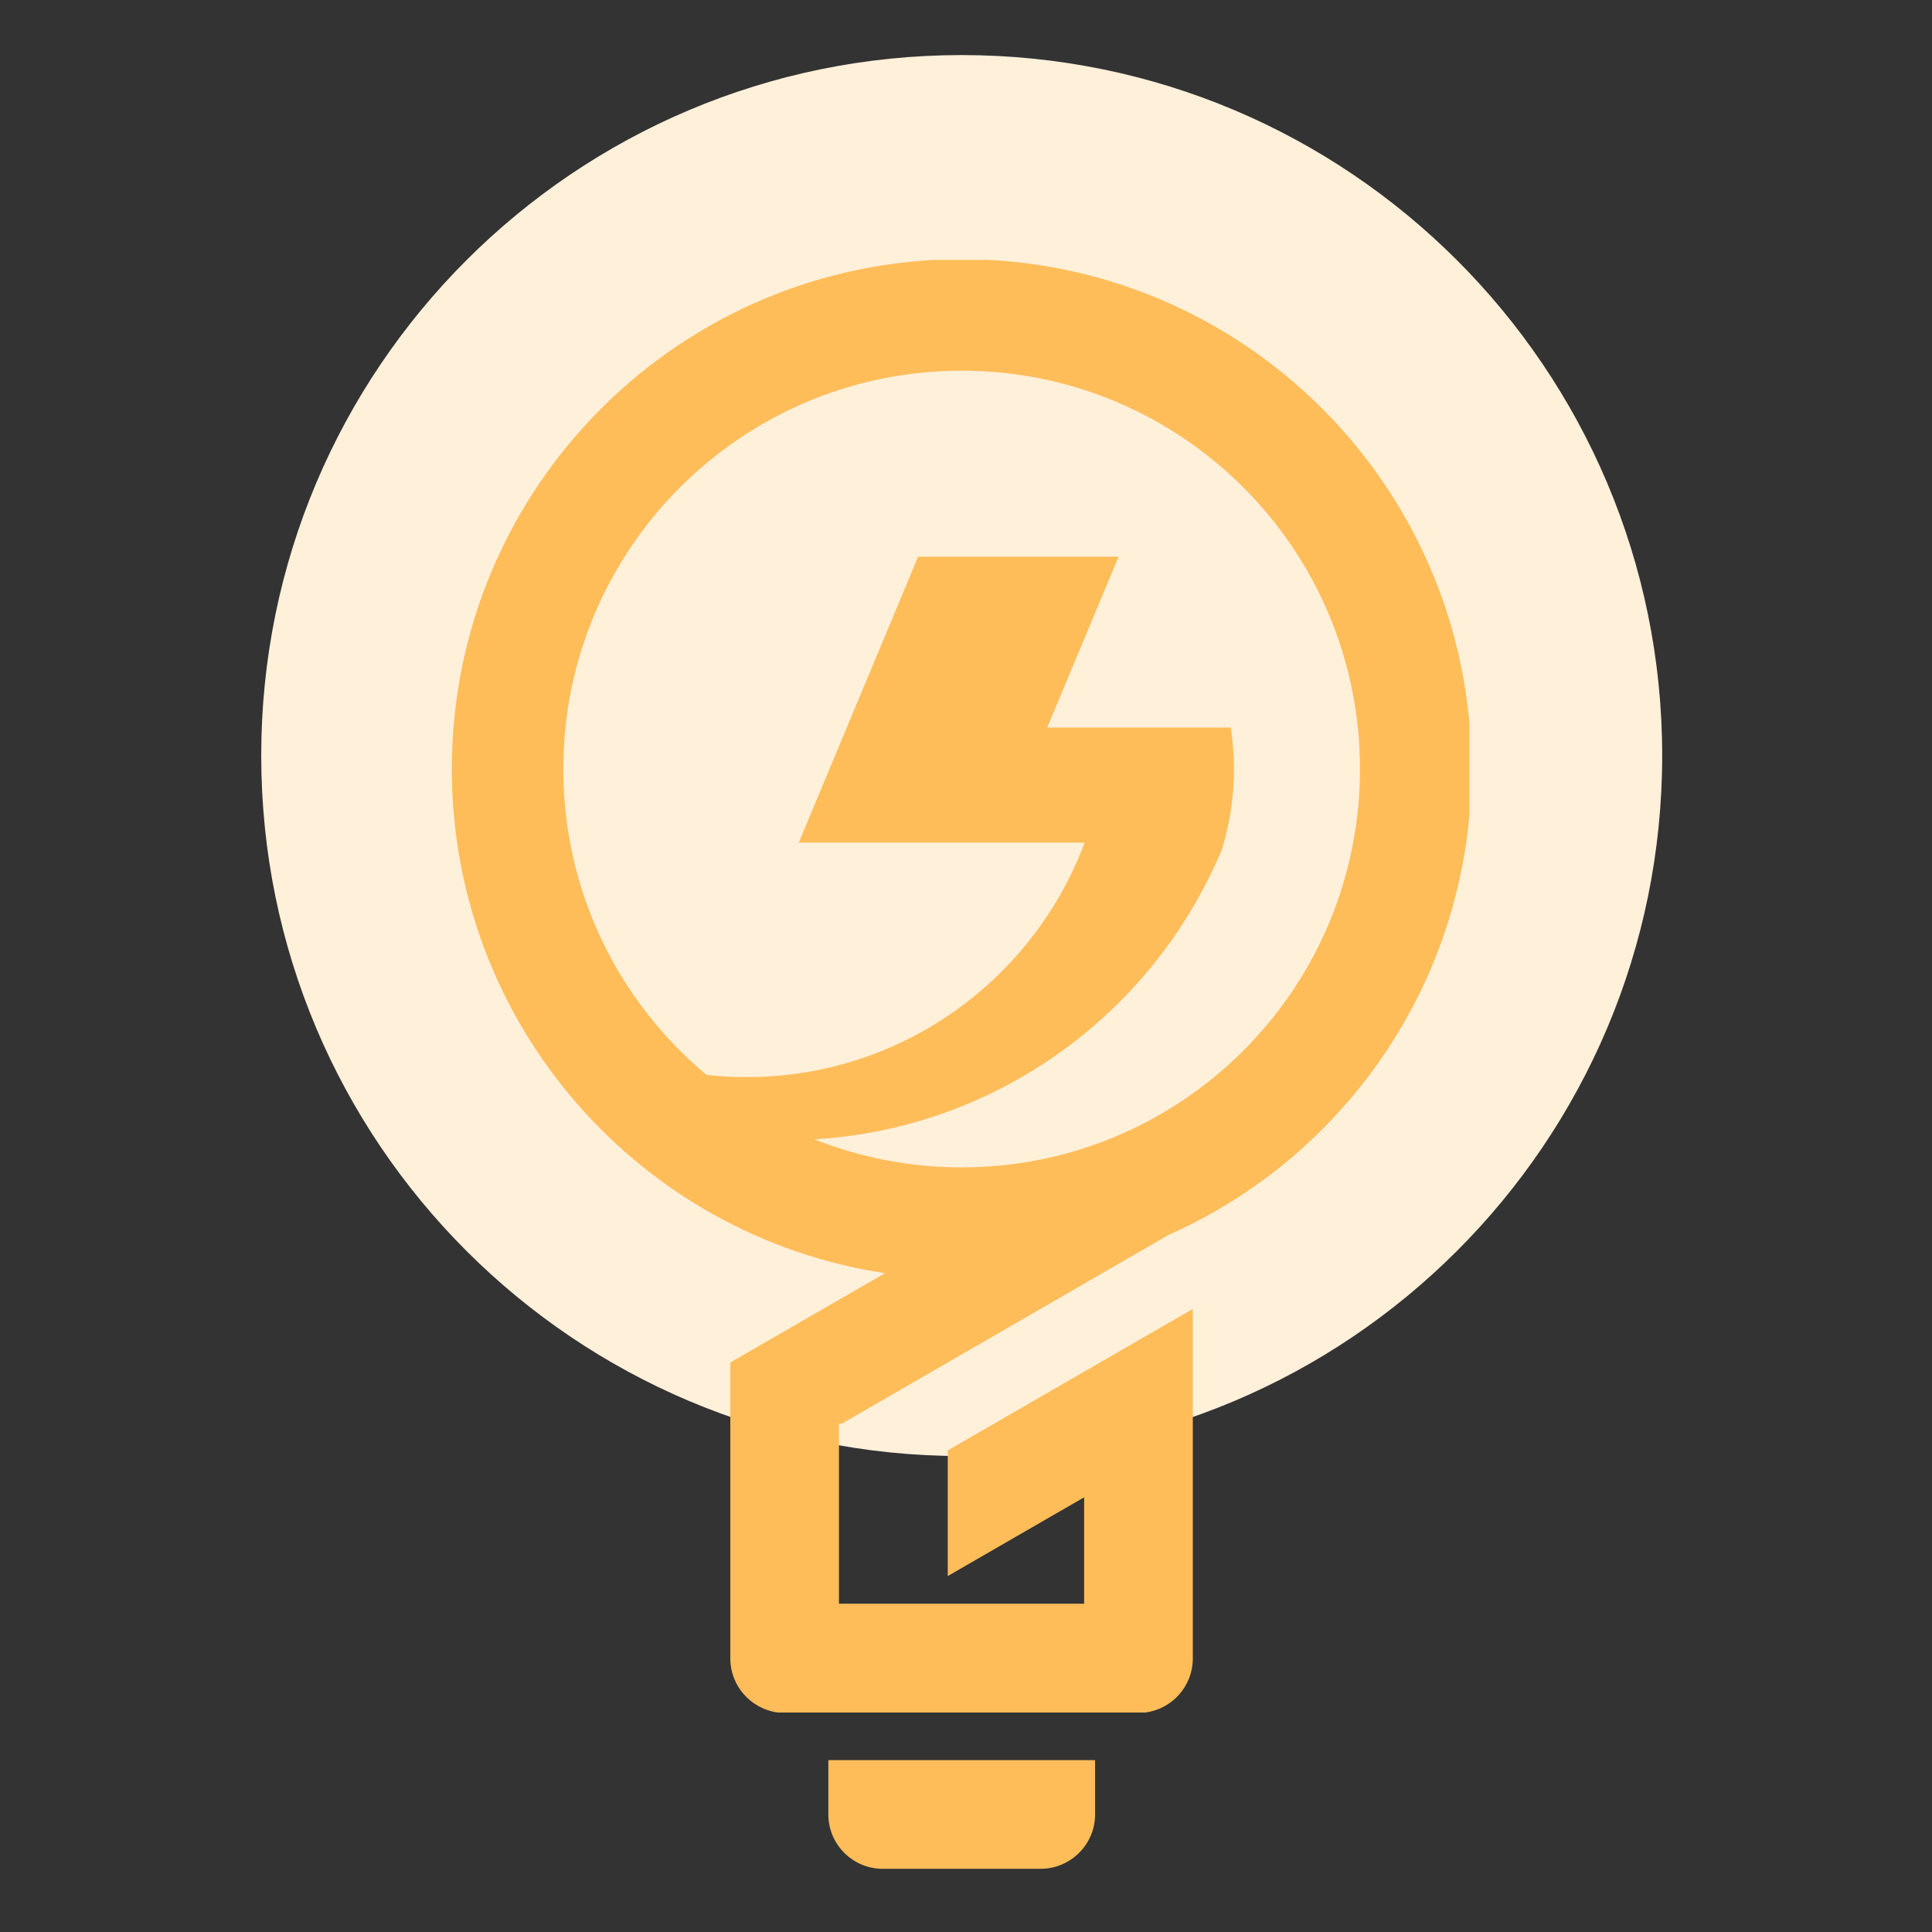 <?xml version="1.0" encoding="UTF-8"?>
<svg xmlns="http://www.w3.org/2000/svg" xmlns:xlink="http://www.w3.org/1999/xlink" width="150" zoomAndPan="magnify" viewBox="0 0 112.5 112.5" height="150" preserveAspectRatio="xMidYMid meet" version="1.0">
  <rect x="0" y="0" width="112.5" height="112.5" fill="#333333" stroke="none"/>
  <defs>
    <clipPath id="1f0f0b7e42">
      <path d="M 0.211 0.207 L 81.789 0.207 L 81.789 81.785 L 0.211 81.785 Z M 0.211 0.207 " clip-rule="nonzero"></path>
    </clipPath>
    <clipPath id="33c758a64d">
      <path d="M 41 0.207 C 18.473 0.207 0.211 18.469 0.211 40.996 C 0.211 63.523 18.473 81.785 41 81.785 C 63.527 81.785 81.789 63.523 81.789 40.996 C 81.789 18.469 63.527 0.207 41 0.207 Z M 41 0.207 " clip-rule="nonzero"></path>
    </clipPath>
    <clipPath id="2c5570d502">
      <path d="M 0.211 0.207 L 81.789 0.207 L 81.789 81.785 L 0.211 81.785 Z M 0.211 0.207 " clip-rule="nonzero"></path>
    </clipPath>
    <clipPath id="cac8d696b0">
      <path d="M 41 0.207 C 18.473 0.207 0.211 18.469 0.211 40.996 C 0.211 63.523 18.473 81.785 41 81.785 C 63.527 81.785 81.789 63.523 81.789 40.996 C 81.789 18.469 63.527 0.207 41 0.207 Z M 41 0.207 " clip-rule="nonzero"></path>
    </clipPath>
    <clipPath id="b32c10f85c">
      <rect x="0" width="82" y="0" height="82"></rect>
    </clipPath>
    <clipPath id="de107bf73c">
      <path d="M 11.285 12.133 L 70.566 12.133 L 70.566 97 L 11.285 97 Z M 11.285 12.133 " clip-rule="nonzero"></path>
    </clipPath>
    <clipPath id="c06c6002f1">
      <path d="M 33 99 L 49 99 L 49 105.84 L 33 105.84 Z M 33 99 " clip-rule="nonzero"></path>
    </clipPath>
    <clipPath id="1e81bd3185">
      <rect x="0" width="83" y="0" height="106"></rect>
    </clipPath>
  </defs>
  <g transform="matrix(1, 0, 0, 1, 15, 3)">
    <g clip-path="url(#1e81bd3185)">
      <g clip-path="url(#1f0f0b7e42)">
        <g clip-path="url(#33c758a64d)">
          <g transform="matrix(1, 0, 0, 1, 0, -0)">
            <g clip-path="url(#b32c10f85c)">
              <g clip-path="url(#2c5570d502)">
                <g clip-path="url(#cac8d696b0)">
                  <path fill="#fff0da" d="M 0.211 0.207 L 81.789 0.207 L 81.789 81.785 L 0.211 81.785 Z M 0.211 0.207 " fill-opacity="1" fill-rule="nonzero"></path>
                </g>
              </g>
            </g>
          </g>
        </g>
      </g>
      <g clip-path="url(#de107bf73c)">
        <path fill="#ffbd59" d="M 40.996 12.094 C 57.395 12.094 70.684 25.391 70.684 41.781 C 70.684 45.598 69.961 49.246 68.648 52.598 L 68.629 52.652 L 68.621 52.68 C 68.527 52.898 68.441 53.121 68.352 53.34 C 68.258 53.555 68.168 53.766 68.066 53.98 L 68.055 54.016 C 67.961 54.223 67.863 54.43 67.762 54.633 L 67.746 54.676 C 67.648 54.875 67.551 55.074 67.449 55.27 L 67.434 55.301 L 67.418 55.32 C 67.32 55.52 67.223 55.711 67.113 55.902 L 67.086 55.949 C 66.98 56.148 66.867 56.348 66.754 56.547 L 66.746 56.566 C 66.625 56.766 66.512 56.965 66.391 57.164 L 66.371 57.191 C 66.254 57.383 66.137 57.574 66.016 57.766 L 66.008 57.781 L 65.992 57.801 C 65.875 57.984 65.746 58.18 65.625 58.363 L 65.602 58.391 C 65.477 58.574 65.348 58.762 65.223 58.945 L 65.184 58.988 C 65.059 59.172 64.922 59.355 64.789 59.531 L 64.789 59.539 L 64.773 59.555 C 64.637 59.734 64.504 59.918 64.359 60.094 L 64.34 60.113 C 64.203 60.293 64.062 60.469 63.914 60.648 L 63.887 60.684 C 63.738 60.859 63.594 61.039 63.445 61.207 L 63.438 61.207 C 63.133 61.562 62.82 61.902 62.5 62.246 L 62.465 62.281 C 62.309 62.441 62.152 62.605 61.996 62.762 L 61.969 62.781 C 61.805 62.945 61.641 63.109 61.48 63.266 L 61.473 63.273 C 61.301 63.434 61.129 63.59 60.961 63.746 L 60.945 63.762 C 60.773 63.91 60.605 64.07 60.434 64.215 L 60.398 64.246 C 60.234 64.387 60.062 64.535 59.887 64.676 L 59.852 64.707 C 59.68 64.848 59.504 64.988 59.324 65.133 L 59.309 65.141 C 59.133 65.281 58.949 65.422 58.766 65.559 L 58.738 65.578 C 58.637 65.656 58.539 65.727 58.43 65.805 L 58.418 65.812 C 56.75 67.023 54.945 68.07 53.047 68.91 L 53.031 68.918 L 34.023 79.898 L 33.852 79.898 L 33.852 90.383 L 48.129 90.383 L 48.129 84.188 L 40.188 88.773 L 40.188 81.457 L 48.129 76.871 L 54.457 73.219 L 54.457 93.578 C 54.457 95.18 53.25 96.52 51.695 96.719 L 30.289 96.719 C 29.496 96.613 28.793 96.215 28.297 95.641 C 27.82 95.09 27.527 94.367 27.527 93.578 L 27.527 76.336 L 33.855 72.684 L 36.539 71.137 C 22.262 68.988 11.309 56.66 11.309 41.781 C 11.309 25.391 24.605 12.094 40.996 12.094 Z M 38.461 29.414 L 50.137 29.414 L 48.664 32.941 L 45.977 39.367 L 56.668 39.367 C 56.789 40.156 56.852 40.965 56.852 41.781 C 56.852 43.262 56.648 44.703 56.266 46.066 C 56.223 46.223 56.18 46.371 56.129 46.52 C 55.227 48.66 54.062 50.668 52.68 52.492 C 47.977 58.703 40.688 62.848 32.422 63.344 C 35.078 64.395 37.965 64.977 40.996 64.977 C 45.195 64.977 49.133 63.863 52.531 61.91 L 52.539 61.902 L 52.547 61.902 C 52.703 61.812 52.859 61.719 53.016 61.621 L 53.023 61.621 L 53.031 61.613 C 59.723 57.547 64.191 50.184 64.191 41.781 C 64.191 28.973 53.812 18.586 40.996 18.586 C 28.191 18.586 17.801 28.973 17.801 41.781 C 17.801 48.938 21.043 55.34 26.141 59.59 C 26.914 59.676 27.695 59.719 28.48 59.719 C 31.965 59.719 35.242 58.875 38.129 57.375 C 42.73 54.992 46.332 50.961 48.156 46.066 L 31.512 46.066 Z M 68.621 52.68 C 68.527 52.898 68.441 53.121 68.348 53.34 Z M 68.621 52.68 " fill-opacity="1" fill-rule="evenodd"></path>
      </g>
      <g clip-path="url(#c06c6002f1)">
        <path fill="#ffbd59" d="M 33.234 99.492 L 48.766 99.492 L 48.766 102.656 C 48.766 104.398 47.34 105.82 45.594 105.82 L 36.398 105.82 C 34.652 105.82 33.234 104.398 33.234 102.656 Z M 33.234 99.492 " fill-opacity="1" fill-rule="evenodd"></path>
      </g>
    </g>
  </g>
</svg>
